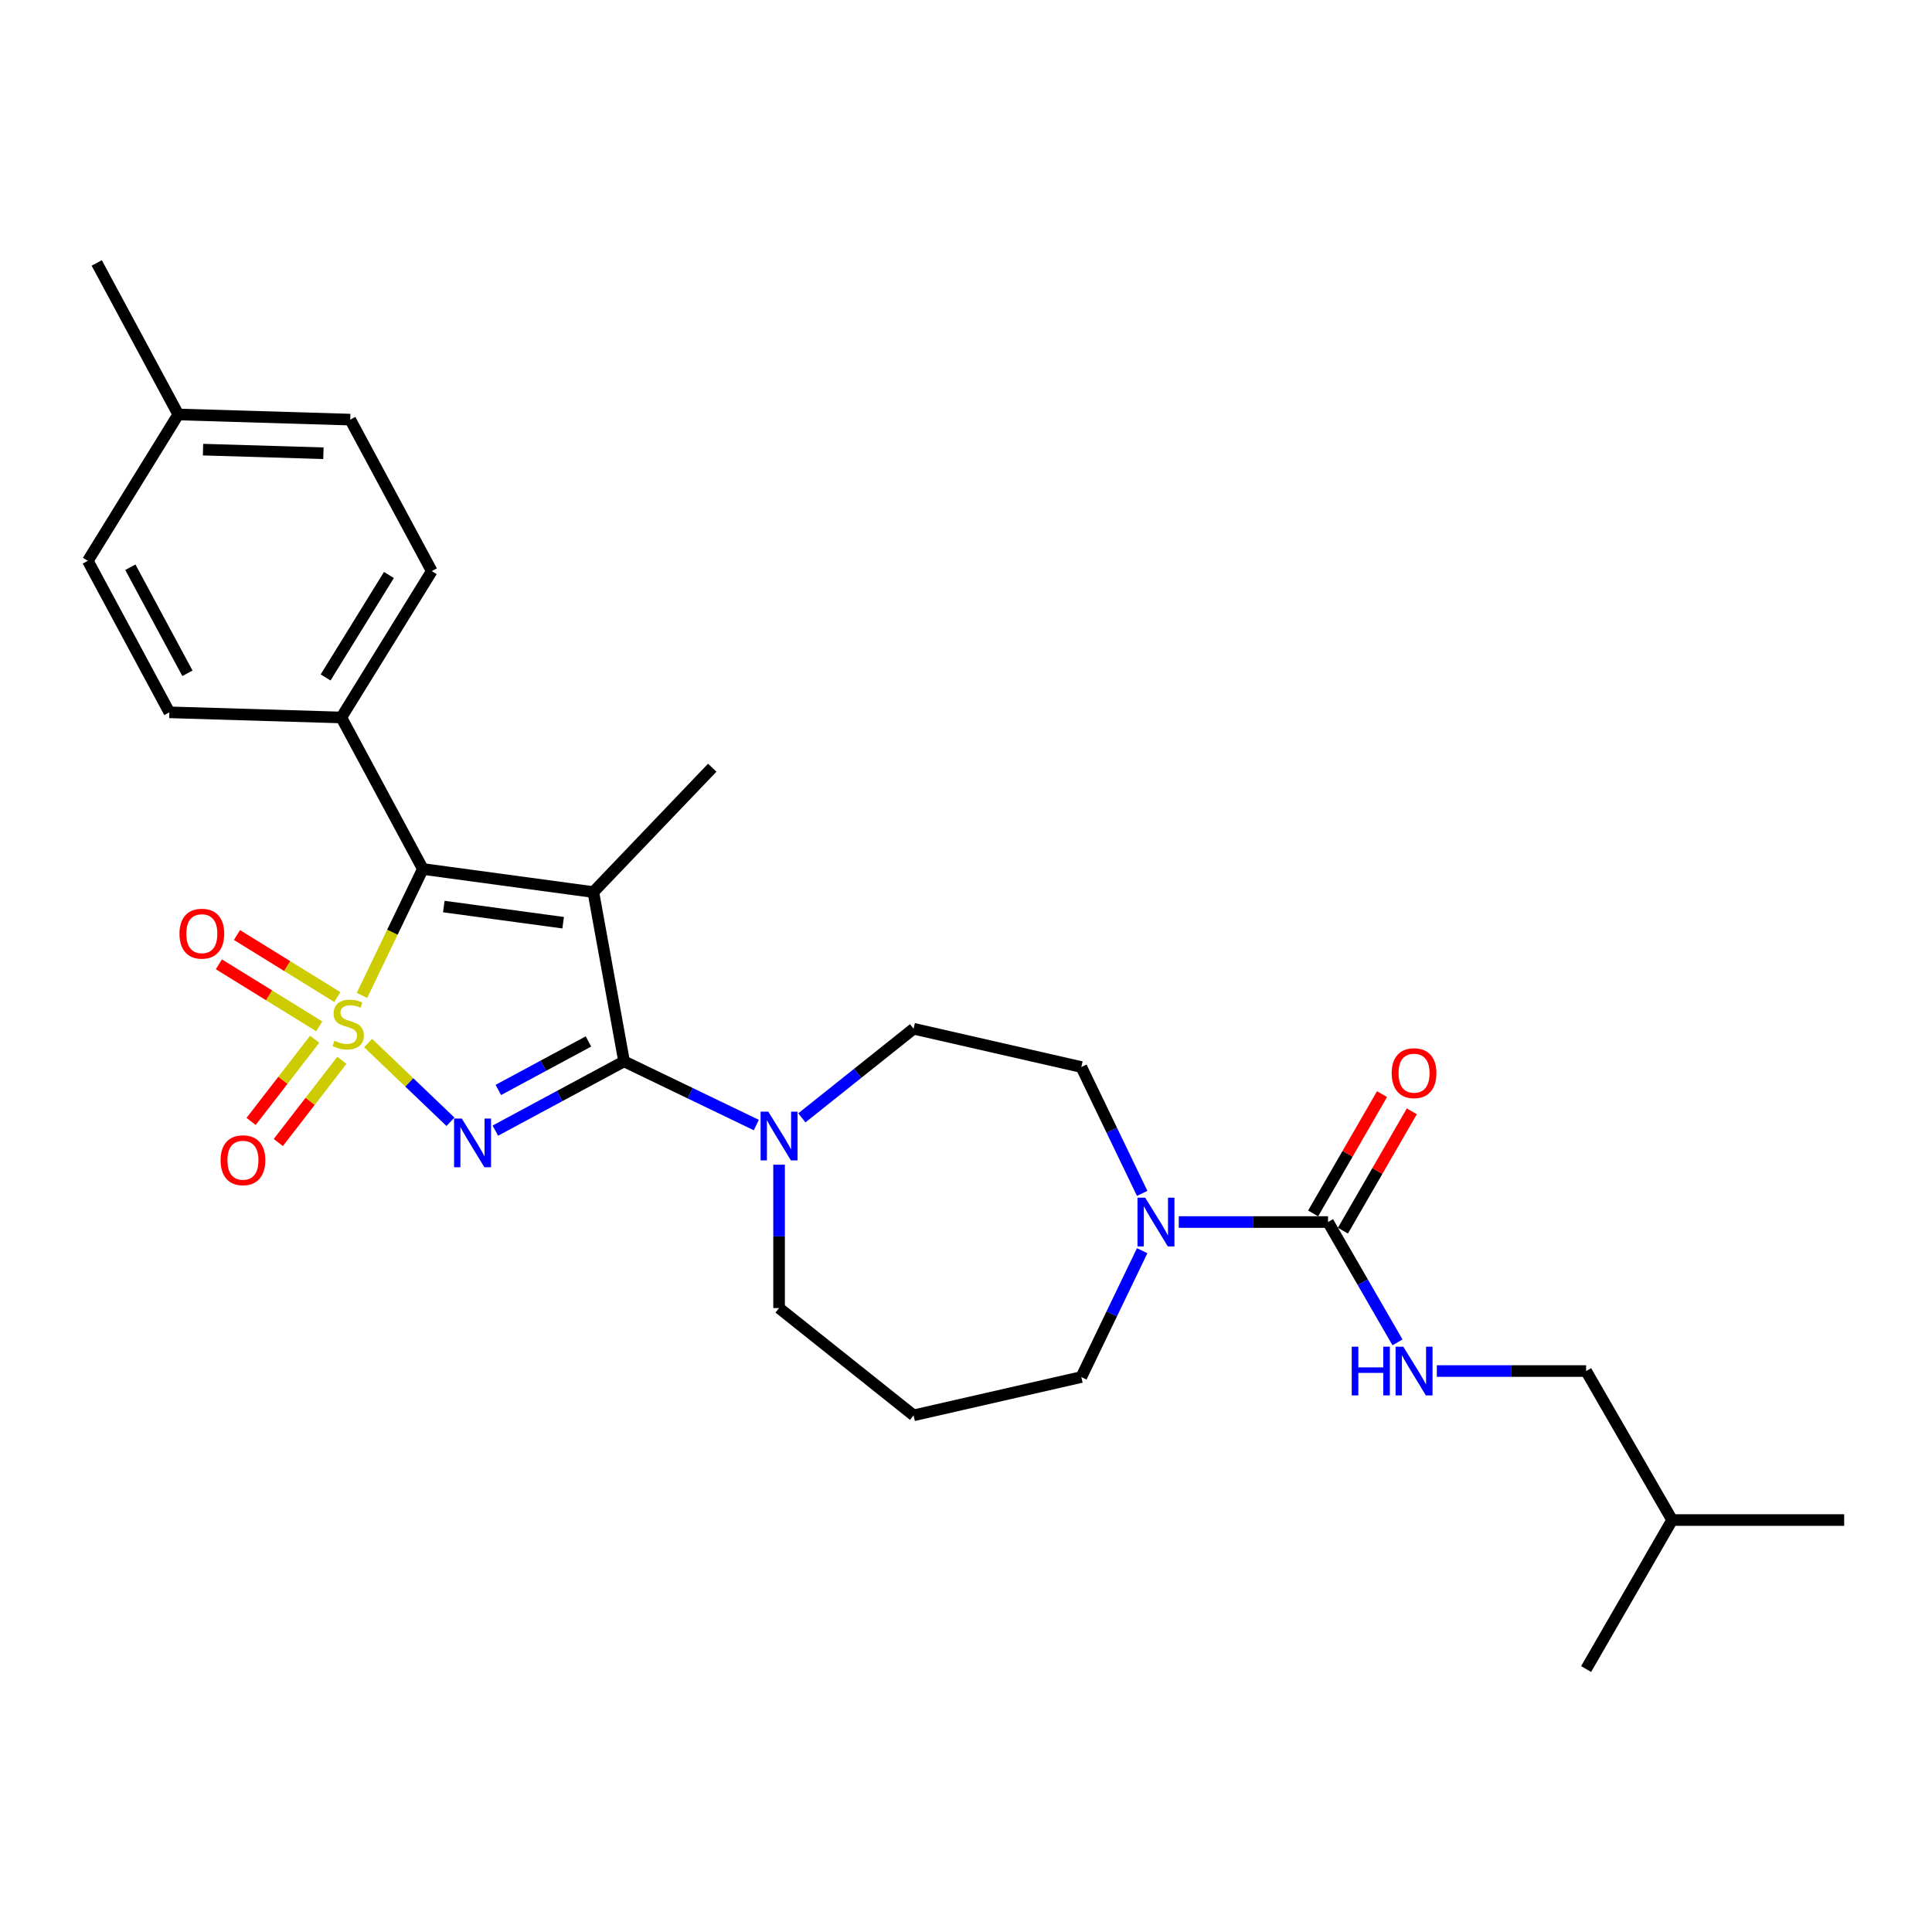<?xml version='1.0' encoding='iso-8859-1'?>
<svg version='1.1' baseProfile='full'
              xmlns='http://www.w3.org/2000/svg'
                      xmlns:rdkit='http://www.rdkit.org/xml'
                      xmlns:xlink='http://www.w3.org/1999/xlink'
                  xml:space='preserve'
width='1000px' height='1000px' viewBox='0 0 1000 1000'>
<!-- END OF HEADER -->
<rect style='opacity:1.0;fill:#FFFFFF;stroke:none' width='1000' height='1000' x='0' y='0'> </rect>
<path class='bond-0' d='M 190.54,539.879 L 211.851,560.254' style='fill:none;fill-rule:evenodd;stroke:#CCCC00;stroke-width:6px;stroke-linecap:butt;stroke-linejoin:miter;stroke-opacity:1' />
<path class='bond-0' d='M 211.851,560.254 L 233.161,580.629' style='fill:none;fill-rule:evenodd;stroke:#0000FF;stroke-width:6px;stroke-linecap:butt;stroke-linejoin:miter;stroke-opacity:1' />
<path class='bond-3' d='M 187.356,515.219 L 203.111,482.502' style='fill:none;fill-rule:evenodd;stroke:#CCCC00;stroke-width:6px;stroke-linecap:butt;stroke-linejoin:miter;stroke-opacity:1' />
<path class='bond-3' d='M 203.111,482.502 L 218.867,449.786' style='fill:none;fill-rule:evenodd;stroke:#000000;stroke-width:6px;stroke-linecap:butt;stroke-linejoin:miter;stroke-opacity:1' />
<path class='bond-7' d='M 162.871,537.908 L 146.418,559.185' style='fill:none;fill-rule:evenodd;stroke:#CCCC00;stroke-width:6px;stroke-linecap:butt;stroke-linejoin:miter;stroke-opacity:1' />
<path class='bond-7' d='M 146.418,559.185 L 129.964,580.462' style='fill:none;fill-rule:evenodd;stroke:#FF0000;stroke-width:6px;stroke-linecap:butt;stroke-linejoin:miter;stroke-opacity:1' />
<path class='bond-7' d='M 176.96,548.803 L 160.507,570.08' style='fill:none;fill-rule:evenodd;stroke:#CCCC00;stroke-width:6px;stroke-linecap:butt;stroke-linejoin:miter;stroke-opacity:1' />
<path class='bond-7' d='M 160.507,570.08 L 144.054,591.357' style='fill:none;fill-rule:evenodd;stroke:#FF0000;stroke-width:6px;stroke-linecap:butt;stroke-linejoin:miter;stroke-opacity:1' />
<path class='bond-8' d='M 174.597,516.072 L 148.626,500.022' style='fill:none;fill-rule:evenodd;stroke:#CCCC00;stroke-width:6px;stroke-linecap:butt;stroke-linejoin:miter;stroke-opacity:1' />
<path class='bond-8' d='M 148.626,500.022 L 122.654,483.973' style='fill:none;fill-rule:evenodd;stroke:#FF0000;stroke-width:6px;stroke-linecap:butt;stroke-linejoin:miter;stroke-opacity:1' />
<path class='bond-8' d='M 165.234,531.223 L 139.263,515.173' style='fill:none;fill-rule:evenodd;stroke:#CCCC00;stroke-width:6px;stroke-linecap:butt;stroke-linejoin:miter;stroke-opacity:1' />
<path class='bond-8' d='M 139.263,515.173 L 113.291,499.124' style='fill:none;fill-rule:evenodd;stroke:#FF0000;stroke-width:6px;stroke-linecap:butt;stroke-linejoin:miter;stroke-opacity:1' />
<path class='bond-1' d='M 256.386,585.216 L 289.7,567.289' style='fill:none;fill-rule:evenodd;stroke:#0000FF;stroke-width:6px;stroke-linecap:butt;stroke-linejoin:miter;stroke-opacity:1' />
<path class='bond-1' d='M 289.7,567.289 L 323.015,549.361' style='fill:none;fill-rule:evenodd;stroke:#000000;stroke-width:6px;stroke-linecap:butt;stroke-linejoin:miter;stroke-opacity:1' />
<path class='bond-1' d='M 257.94,564.154 L 281.261,551.605' style='fill:none;fill-rule:evenodd;stroke:#0000FF;stroke-width:6px;stroke-linecap:butt;stroke-linejoin:miter;stroke-opacity:1' />
<path class='bond-1' d='M 281.261,551.605 L 304.581,539.056' style='fill:none;fill-rule:evenodd;stroke:#000000;stroke-width:6px;stroke-linecap:butt;stroke-linejoin:miter;stroke-opacity:1' />
<path class='bond-5' d='M 323.015,549.361 L 357.237,565.842' style='fill:none;fill-rule:evenodd;stroke:#000000;stroke-width:6px;stroke-linecap:butt;stroke-linejoin:miter;stroke-opacity:1' />
<path class='bond-5' d='M 357.237,565.842 L 391.459,582.322' style='fill:none;fill-rule:evenodd;stroke:#0000FF;stroke-width:6px;stroke-linecap:butt;stroke-linejoin:miter;stroke-opacity:1' />
<path class='bond-28' d='M 323.015,549.361 L 307.114,461.739' style='fill:none;fill-rule:evenodd;stroke:#000000;stroke-width:6px;stroke-linecap:butt;stroke-linejoin:miter;stroke-opacity:1' />
<path class='bond-2' d='M 307.114,461.739 L 218.867,449.786' style='fill:none;fill-rule:evenodd;stroke:#000000;stroke-width:6px;stroke-linecap:butt;stroke-linejoin:miter;stroke-opacity:1' />
<path class='bond-2' d='M 291.486,477.596 L 229.713,469.228' style='fill:none;fill-rule:evenodd;stroke:#000000;stroke-width:6px;stroke-linecap:butt;stroke-linejoin:miter;stroke-opacity:1' />
<path class='bond-14' d='M 307.114,461.739 L 368.655,397.372' style='fill:none;fill-rule:evenodd;stroke:#000000;stroke-width:6px;stroke-linecap:butt;stroke-linejoin:miter;stroke-opacity:1' />
<path class='bond-10' d='M 218.867,449.786 L 176.667,371.366' style='fill:none;fill-rule:evenodd;stroke:#000000;stroke-width:6px;stroke-linecap:butt;stroke-linejoin:miter;stroke-opacity:1' />
<path class='bond-4' d='M 687.386,632.527 L 648.755,632.527' style='fill:none;fill-rule:evenodd;stroke:#000000;stroke-width:6px;stroke-linecap:butt;stroke-linejoin:miter;stroke-opacity:1' />
<path class='bond-4' d='M 648.755,632.527 L 610.123,632.527' style='fill:none;fill-rule:evenodd;stroke:#0000FF;stroke-width:6px;stroke-linecap:butt;stroke-linejoin:miter;stroke-opacity:1' />
<path class='bond-9' d='M 687.386,632.527 L 705.366,663.67' style='fill:none;fill-rule:evenodd;stroke:#000000;stroke-width:6px;stroke-linecap:butt;stroke-linejoin:miter;stroke-opacity:1' />
<path class='bond-9' d='M 705.366,663.67 L 723.347,694.813' style='fill:none;fill-rule:evenodd;stroke:#0000FF;stroke-width:6px;stroke-linecap:butt;stroke-linejoin:miter;stroke-opacity:1' />
<path class='bond-13' d='M 695.098,636.979 L 712.924,606.104' style='fill:none;fill-rule:evenodd;stroke:#000000;stroke-width:6px;stroke-linecap:butt;stroke-linejoin:miter;stroke-opacity:1' />
<path class='bond-13' d='M 712.924,606.104 L 730.751,575.228' style='fill:none;fill-rule:evenodd;stroke:#FF0000;stroke-width:6px;stroke-linecap:butt;stroke-linejoin:miter;stroke-opacity:1' />
<path class='bond-13' d='M 679.674,628.074 L 697.5,597.198' style='fill:none;fill-rule:evenodd;stroke:#000000;stroke-width:6px;stroke-linecap:butt;stroke-linejoin:miter;stroke-opacity:1' />
<path class='bond-13' d='M 697.5,597.198 L 715.326,566.322' style='fill:none;fill-rule:evenodd;stroke:#FF0000;stroke-width:6px;stroke-linecap:butt;stroke-linejoin:miter;stroke-opacity:1' />
<path class='bond-11' d='M 415.04,578.597 L 443.957,555.537' style='fill:none;fill-rule:evenodd;stroke:#0000FF;stroke-width:6px;stroke-linecap:butt;stroke-linejoin:miter;stroke-opacity:1' />
<path class='bond-11' d='M 443.957,555.537 L 472.874,532.476' style='fill:none;fill-rule:evenodd;stroke:#000000;stroke-width:6px;stroke-linecap:butt;stroke-linejoin:miter;stroke-opacity:1' />
<path class='bond-19' d='M 403.249,602.836 L 403.249,639.945' style='fill:none;fill-rule:evenodd;stroke:#0000FF;stroke-width:6px;stroke-linecap:butt;stroke-linejoin:miter;stroke-opacity:1' />
<path class='bond-19' d='M 403.249,639.945 L 403.249,677.053' style='fill:none;fill-rule:evenodd;stroke:#000000;stroke-width:6px;stroke-linecap:butt;stroke-linejoin:miter;stroke-opacity:1' />
<path class='bond-6' d='M 591.188,617.691 L 575.441,584.992' style='fill:none;fill-rule:evenodd;stroke:#0000FF;stroke-width:6px;stroke-linecap:butt;stroke-linejoin:miter;stroke-opacity:1' />
<path class='bond-6' d='M 575.441,584.992 L 559.694,552.293' style='fill:none;fill-rule:evenodd;stroke:#000000;stroke-width:6px;stroke-linecap:butt;stroke-linejoin:miter;stroke-opacity:1' />
<path class='bond-30' d='M 591.188,647.363 L 575.441,680.062' style='fill:none;fill-rule:evenodd;stroke:#0000FF;stroke-width:6px;stroke-linecap:butt;stroke-linejoin:miter;stroke-opacity:1' />
<path class='bond-30' d='M 575.441,680.062 L 559.694,712.761' style='fill:none;fill-rule:evenodd;stroke:#000000;stroke-width:6px;stroke-linecap:butt;stroke-linejoin:miter;stroke-opacity:1' />
<path class='bond-18' d='M 743.703,709.649 L 782.334,709.649' style='fill:none;fill-rule:evenodd;stroke:#0000FF;stroke-width:6px;stroke-linecap:butt;stroke-linejoin:miter;stroke-opacity:1' />
<path class='bond-18' d='M 782.334,709.649 L 820.966,709.649' style='fill:none;fill-rule:evenodd;stroke:#000000;stroke-width:6px;stroke-linecap:butt;stroke-linejoin:miter;stroke-opacity:1' />
<path class='bond-15' d='M 176.667,371.366 L 223.481,295.61' style='fill:none;fill-rule:evenodd;stroke:#000000;stroke-width:6px;stroke-linecap:butt;stroke-linejoin:miter;stroke-opacity:1' />
<path class='bond-15' d='M 168.538,350.64 L 201.308,297.611' style='fill:none;fill-rule:evenodd;stroke:#000000;stroke-width:6px;stroke-linecap:butt;stroke-linejoin:miter;stroke-opacity:1' />
<path class='bond-16' d='M 176.667,371.366 L 87.654,368.702' style='fill:none;fill-rule:evenodd;stroke:#000000;stroke-width:6px;stroke-linecap:butt;stroke-linejoin:miter;stroke-opacity:1' />
<path class='bond-12' d='M 472.874,532.476 L 559.694,552.293' style='fill:none;fill-rule:evenodd;stroke:#000000;stroke-width:6px;stroke-linecap:butt;stroke-linejoin:miter;stroke-opacity:1' />
<path class='bond-21' d='M 223.481,295.61 L 181.282,217.19' style='fill:none;fill-rule:evenodd;stroke:#000000;stroke-width:6px;stroke-linecap:butt;stroke-linejoin:miter;stroke-opacity:1' />
<path class='bond-22' d='M 87.654,368.702 L 45.455,290.282' style='fill:none;fill-rule:evenodd;stroke:#000000;stroke-width:6px;stroke-linecap:butt;stroke-linejoin:miter;stroke-opacity:1' />
<path class='bond-22' d='M 97.008,348.499 L 67.468,293.605' style='fill:none;fill-rule:evenodd;stroke:#000000;stroke-width:6px;stroke-linecap:butt;stroke-linejoin:miter;stroke-opacity:1' />
<path class='bond-17' d='M 472.874,732.577 L 403.249,677.053' style='fill:none;fill-rule:evenodd;stroke:#000000;stroke-width:6px;stroke-linecap:butt;stroke-linejoin:miter;stroke-opacity:1' />
<path class='bond-20' d='M 472.874,732.577 L 559.694,712.761' style='fill:none;fill-rule:evenodd;stroke:#000000;stroke-width:6px;stroke-linecap:butt;stroke-linejoin:miter;stroke-opacity:1' />
<path class='bond-24' d='M 820.966,709.649 L 865.492,786.771' style='fill:none;fill-rule:evenodd;stroke:#000000;stroke-width:6px;stroke-linecap:butt;stroke-linejoin:miter;stroke-opacity:1' />
<path class='bond-29' d='M 181.282,217.19 L 92.268,214.526' style='fill:none;fill-rule:evenodd;stroke:#000000;stroke-width:6px;stroke-linecap:butt;stroke-linejoin:miter;stroke-opacity:1' />
<path class='bond-29' d='M 167.397,234.593 L 105.088,232.728' style='fill:none;fill-rule:evenodd;stroke:#000000;stroke-width:6px;stroke-linecap:butt;stroke-linejoin:miter;stroke-opacity:1' />
<path class='bond-23' d='M 45.455,290.282 L 92.268,214.526' style='fill:none;fill-rule:evenodd;stroke:#000000;stroke-width:6px;stroke-linecap:butt;stroke-linejoin:miter;stroke-opacity:1' />
<path class='bond-25' d='M 92.268,214.526 L 50.069,136.106' style='fill:none;fill-rule:evenodd;stroke:#000000;stroke-width:6px;stroke-linecap:butt;stroke-linejoin:miter;stroke-opacity:1' />
<path class='bond-26' d='M 865.492,786.771 L 954.545,786.771' style='fill:none;fill-rule:evenodd;stroke:#000000;stroke-width:6px;stroke-linecap:butt;stroke-linejoin:miter;stroke-opacity:1' />
<path class='bond-27' d='M 865.492,786.771 L 820.966,863.894' style='fill:none;fill-rule:evenodd;stroke:#000000;stroke-width:6px;stroke-linecap:butt;stroke-linejoin:miter;stroke-opacity:1' />
<path  class='atom-0' d='M 173.104 538.676
Q 173.389 538.783, 174.564 539.281
Q 175.74 539.78, 177.022 540.101
Q 178.34 540.385, 179.623 540.385
Q 182.009 540.385, 183.398 539.246
Q 184.788 538.07, 184.788 536.04
Q 184.788 534.65, 184.075 533.796
Q 183.398 532.941, 182.33 532.478
Q 181.261 532.014, 179.48 531.48
Q 177.236 530.803, 175.882 530.162
Q 174.564 529.521, 173.603 528.167
Q 172.676 526.814, 172.676 524.534
Q 172.676 521.364, 174.814 519.405
Q 176.987 517.445, 181.261 517.445
Q 184.182 517.445, 187.495 518.835
L 186.676 521.577
Q 183.648 520.331, 181.368 520.331
Q 178.91 520.331, 177.557 521.364
Q 176.203 522.361, 176.239 524.107
Q 176.239 525.46, 176.915 526.279
Q 177.628 527.099, 178.625 527.562
Q 179.658 528.025, 181.368 528.559
Q 183.648 529.272, 185.001 529.984
Q 186.355 530.696, 187.317 532.157
Q 188.314 533.582, 188.314 536.04
Q 188.314 539.531, 185.963 541.418
Q 183.648 543.271, 179.765 543.271
Q 177.521 543.271, 175.811 542.772
Q 174.137 542.309, 172.142 541.49
L 173.104 538.676
' fill='#CCCC00'/>
<path  class='atom-1' d='M 239.021 578.951
L 247.285 592.309
Q 248.104 593.627, 249.422 596.014
Q 250.74 598.4, 250.811 598.543
L 250.811 578.951
L 254.16 578.951
L 254.16 604.171
L 250.704 604.171
L 241.835 589.566
Q 240.802 587.856, 239.697 585.897
Q 238.629 583.938, 238.308 583.332
L 238.308 604.171
L 235.031 604.171
L 235.031 578.951
L 239.021 578.951
' fill='#0000FF'/>
<path  class='atom-6' d='M 397.674 575.39
L 405.939 588.748
Q 406.758 590.066, 408.076 592.453
Q 409.394 594.839, 409.465 594.982
L 409.465 575.39
L 412.814 575.39
L 412.814 600.61
L 409.358 600.61
L 400.489 586.005
Q 399.456 584.296, 398.351 582.336
Q 397.283 580.377, 396.962 579.772
L 396.962 600.61
L 393.685 600.61
L 393.685 575.39
L 397.674 575.39
' fill='#0000FF'/>
<path  class='atom-7' d='M 592.758 619.917
L 601.022 633.275
Q 601.842 634.593, 603.16 636.979
Q 604.478 639.366, 604.549 639.509
L 604.549 619.917
L 607.897 619.917
L 607.897 645.137
L 604.442 645.137
L 595.572 630.532
Q 594.539 628.822, 593.435 626.863
Q 592.366 624.904, 592.046 624.298
L 592.046 645.137
L 588.769 645.137
L 588.769 619.917
L 592.758 619.917
' fill='#0000FF'/>
<path  class='atom-8' d='M 114.175 600.538
Q 114.175 594.483, 117.167 591.099
Q 120.16 587.715, 125.752 587.715
Q 131.345 587.715, 134.337 591.099
Q 137.329 594.483, 137.329 600.538
Q 137.329 606.665, 134.301 610.156
Q 131.273 613.611, 125.752 613.611
Q 120.195 613.611, 117.167 610.156
Q 114.175 606.701, 114.175 600.538
M 125.752 610.762
Q 129.599 610.762, 131.665 608.197
Q 133.767 605.597, 133.767 600.538
Q 133.767 595.587, 131.665 593.093
Q 129.599 590.564, 125.752 590.564
Q 121.905 590.564, 119.803 593.058
Q 117.737 595.551, 117.737 600.538
Q 117.737 605.632, 119.803 608.197
Q 121.905 610.762, 125.752 610.762
' fill='#FF0000'/>
<path  class='atom-9' d='M 92.895 483.277
Q 92.895 477.222, 95.888 473.837
Q 98.88 470.453, 104.472 470.453
Q 110.065 470.453, 113.057 473.837
Q 116.049 477.222, 116.049 483.277
Q 116.049 489.404, 113.021 492.895
Q 109.994 496.35, 104.472 496.35
Q 98.915 496.35, 95.888 492.895
Q 92.895 489.44, 92.895 483.277
M 104.472 493.5
Q 108.319 493.5, 110.386 490.936
Q 112.487 488.335, 112.487 483.277
Q 112.487 478.326, 110.386 475.832
Q 108.319 473.303, 104.472 473.303
Q 100.625 473.303, 98.524 475.797
Q 96.458 478.29, 96.458 483.277
Q 96.458 488.371, 98.524 490.936
Q 100.625 493.5, 104.472 493.5
' fill='#FF0000'/>
<path  class='atom-10' d='M 699.658 697.039
L 703.077 697.039
L 703.077 707.761
L 715.972 707.761
L 715.972 697.039
L 719.392 697.039
L 719.392 722.259
L 715.972 722.259
L 715.972 710.611
L 703.077 710.611
L 703.077 722.259
L 699.658 722.259
L 699.658 697.039
' fill='#0000FF'/>
<path  class='atom-10' d='M 726.338 697.039
L 734.602 710.397
Q 735.421 711.715, 736.739 714.102
Q 738.057 716.488, 738.128 716.631
L 738.128 697.039
L 741.477 697.039
L 741.477 722.259
L 738.022 722.259
L 729.152 707.654
Q 728.119 705.944, 727.015 703.985
Q 725.946 702.026, 725.625 701.421
L 725.625 722.259
L 722.348 722.259
L 722.348 697.039
L 726.338 697.039
' fill='#0000FF'/>
<path  class='atom-14' d='M 720.336 555.476
Q 720.336 549.42, 723.328 546.036
Q 726.32 542.652, 731.913 542.652
Q 737.505 542.652, 740.497 546.036
Q 743.489 549.42, 743.489 555.476
Q 743.489 561.603, 740.462 565.093
Q 737.434 568.549, 731.913 568.549
Q 726.356 568.549, 723.328 565.093
Q 720.336 561.638, 720.336 555.476
M 731.913 565.699
Q 735.76 565.699, 737.826 563.134
Q 739.927 560.534, 739.927 555.476
Q 739.927 550.524, 737.826 548.031
Q 735.76 545.502, 731.913 545.502
Q 728.065 545.502, 725.964 547.995
Q 723.898 550.489, 723.898 555.476
Q 723.898 560.57, 725.964 563.134
Q 728.065 565.699, 731.913 565.699
' fill='#FF0000'/>
</svg>
